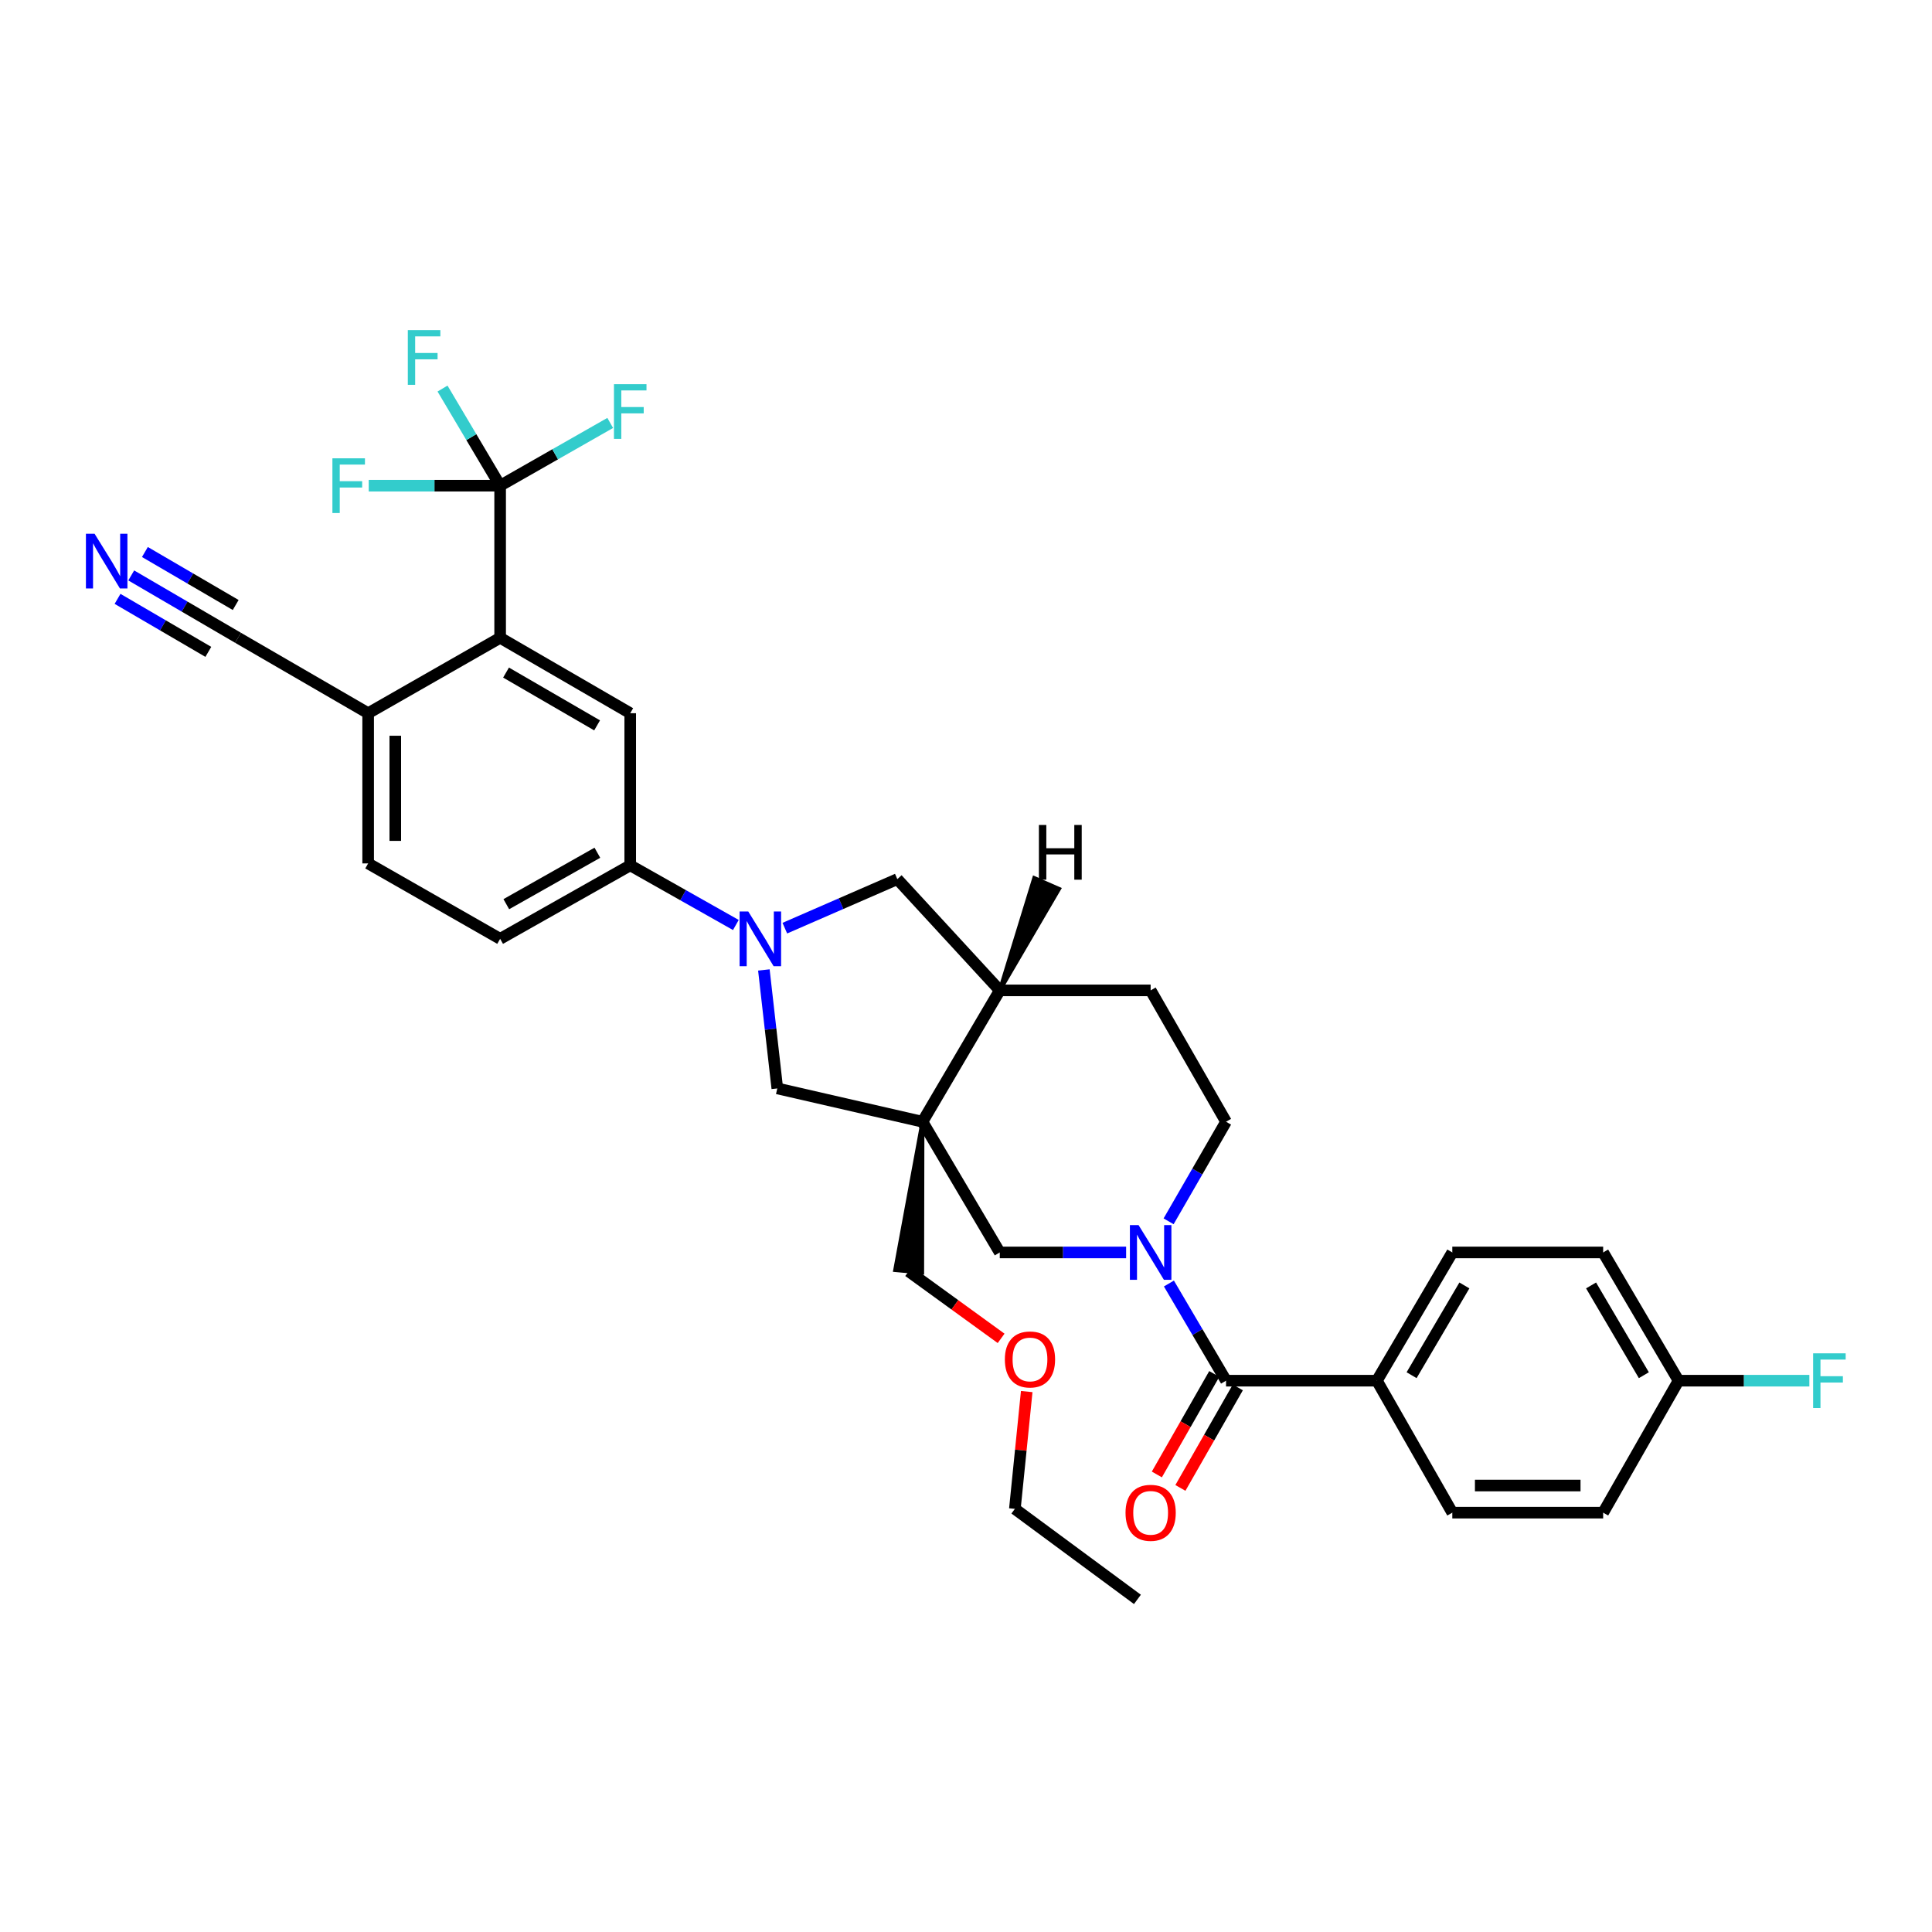 <?xml version='1.0' encoding='iso-8859-1'?>
<svg version='1.1' baseProfile='full'
              xmlns='http://www.w3.org/2000/svg'
                      xmlns:rdkit='http://www.rdkit.org/xml'
                      xmlns:xlink='http://www.w3.org/1999/xlink'
                  xml:space='preserve'
width='1000px' height='1000px' viewBox='0 0 1000 1000'>
<!-- END OF HEADER -->
<rect style='opacity:1.0;fill:#FFFFFF;stroke:none' width='1000' height='1000' x='0' y='0'> </rect>
<path class='bond-5' d='M 477.468,580.611 L 517.478,648.264' style='fill:none;fill-rule:evenodd;stroke:#000000;stroke-width:6px;stroke-linecap:butt;stroke-linejoin:miter;stroke-opacity:1' />
<path class='bond-6' d='M 477.468,580.611 L 402.332,563.36' style='fill:none;fill-rule:evenodd;stroke:#000000;stroke-width:6px;stroke-linecap:butt;stroke-linejoin:miter;stroke-opacity:1' />
<path class='bond-9' d='M 477.468,580.611 L 517.478,512.621' style='fill:none;fill-rule:evenodd;stroke:#000000;stroke-width:6px;stroke-linecap:butt;stroke-linejoin:miter;stroke-opacity:1' />
<path class='bond-25' d='M 477.468,580.611 L 463.329,657.387 L 477.313,658.678 Z' style='fill:#000000;fill-rule:evenodd;fill-opacity:1;stroke:#000000;stroke-width:2px;stroke-linecap:butt;stroke-linejoin:miter;stroke-opacity:1;' />
<path class='bond-0' d='M 582.879,648.264 L 550.179,648.264' style='fill:none;fill-rule:evenodd;stroke:#0000FF;stroke-width:6px;stroke-linecap:butt;stroke-linejoin:miter;stroke-opacity:1' />
<path class='bond-0' d='M 550.179,648.264 L 517.478,648.264' style='fill:none;fill-rule:evenodd;stroke:#000000;stroke-width:6px;stroke-linecap:butt;stroke-linejoin:miter;stroke-opacity:1' />
<path class='bond-3' d='M 605.029,664.349 L 619.814,689.494' style='fill:none;fill-rule:evenodd;stroke:#0000FF;stroke-width:6px;stroke-linecap:butt;stroke-linejoin:miter;stroke-opacity:1' />
<path class='bond-3' d='M 619.814,689.494 L 634.598,714.639' style='fill:none;fill-rule:evenodd;stroke:#000000;stroke-width:6px;stroke-linecap:butt;stroke-linejoin:miter;stroke-opacity:1' />
<path class='bond-34' d='M 604.866,632.152 L 619.732,606.381' style='fill:none;fill-rule:evenodd;stroke:#0000FF;stroke-width:6px;stroke-linecap:butt;stroke-linejoin:miter;stroke-opacity:1' />
<path class='bond-34' d='M 619.732,606.381 L 634.598,580.611' style='fill:none;fill-rule:evenodd;stroke:#000000;stroke-width:6px;stroke-linecap:butt;stroke-linejoin:miter;stroke-opacity:1' />
<path class='bond-1' d='M 395.38,502.045 L 398.856,532.703' style='fill:none;fill-rule:evenodd;stroke:#0000FF;stroke-width:6px;stroke-linecap:butt;stroke-linejoin:miter;stroke-opacity:1' />
<path class='bond-1' d='M 398.856,532.703 L 402.332,563.36' style='fill:none;fill-rule:evenodd;stroke:#000000;stroke-width:6px;stroke-linecap:butt;stroke-linejoin:miter;stroke-opacity:1' />
<path class='bond-7' d='M 380.88,478.778 L 353.542,463.336' style='fill:none;fill-rule:evenodd;stroke:#0000FF;stroke-width:6px;stroke-linecap:butt;stroke-linejoin:miter;stroke-opacity:1' />
<path class='bond-7' d='M 353.542,463.336 L 326.204,447.893' style='fill:none;fill-rule:evenodd;stroke:#000000;stroke-width:6px;stroke-linecap:butt;stroke-linejoin:miter;stroke-opacity:1' />
<path class='bond-33' d='M 406.227,480.414 L 435.34,467.727' style='fill:none;fill-rule:evenodd;stroke:#0000FF;stroke-width:6px;stroke-linecap:butt;stroke-linejoin:miter;stroke-opacity:1' />
<path class='bond-33' d='M 435.34,467.727 L 464.454,455.04' style='fill:none;fill-rule:evenodd;stroke:#000000;stroke-width:6px;stroke-linecap:butt;stroke-linejoin:miter;stroke-opacity:1' />
<path class='bond-2' d='M 258.871,251.384 L 258.871,330.117' style='fill:none;fill-rule:evenodd;stroke:#000000;stroke-width:6px;stroke-linecap:butt;stroke-linejoin:miter;stroke-opacity:1' />
<path class='bond-20' d='M 258.871,251.384 L 243.961,226.25' style='fill:none;fill-rule:evenodd;stroke:#000000;stroke-width:6px;stroke-linecap:butt;stroke-linejoin:miter;stroke-opacity:1' />
<path class='bond-20' d='M 243.961,226.25 L 229.051,201.115' style='fill:none;fill-rule:evenodd;stroke:#33CCCC;stroke-width:6px;stroke-linecap:butt;stroke-linejoin:miter;stroke-opacity:1' />
<path class='bond-21' d='M 258.871,251.384 L 224.862,251.384' style='fill:none;fill-rule:evenodd;stroke:#000000;stroke-width:6px;stroke-linecap:butt;stroke-linejoin:miter;stroke-opacity:1' />
<path class='bond-21' d='M 224.862,251.384 L 190.853,251.384' style='fill:none;fill-rule:evenodd;stroke:#33CCCC;stroke-width:6px;stroke-linecap:butt;stroke-linejoin:miter;stroke-opacity:1' />
<path class='bond-22' d='M 258.871,251.384 L 287.359,235.146' style='fill:none;fill-rule:evenodd;stroke:#000000;stroke-width:6px;stroke-linecap:butt;stroke-linejoin:miter;stroke-opacity:1' />
<path class='bond-22' d='M 287.359,235.146 L 315.847,218.909' style='fill:none;fill-rule:evenodd;stroke:#33CCCC;stroke-width:6px;stroke-linecap:butt;stroke-linejoin:miter;stroke-opacity:1' />
<path class='bond-14' d='M 634.598,714.639 L 712.676,714.639' style='fill:none;fill-rule:evenodd;stroke:#000000;stroke-width:6px;stroke-linecap:butt;stroke-linejoin:miter;stroke-opacity:1' />
<path class='bond-16' d='M 628.501,711.155 L 613.64,737.166' style='fill:none;fill-rule:evenodd;stroke:#000000;stroke-width:6px;stroke-linecap:butt;stroke-linejoin:miter;stroke-opacity:1' />
<path class='bond-16' d='M 613.64,737.166 L 598.779,763.178' style='fill:none;fill-rule:evenodd;stroke:#FF0000;stroke-width:6px;stroke-linecap:butt;stroke-linejoin:miter;stroke-opacity:1' />
<path class='bond-16' d='M 640.696,718.122 L 625.835,744.133' style='fill:none;fill-rule:evenodd;stroke:#000000;stroke-width:6px;stroke-linecap:butt;stroke-linejoin:miter;stroke-opacity:1' />
<path class='bond-16' d='M 625.835,744.133 L 610.974,770.145' style='fill:none;fill-rule:evenodd;stroke:#FF0000;stroke-width:6px;stroke-linecap:butt;stroke-linejoin:miter;stroke-opacity:1' />
<path class='bond-4' d='M 258.871,330.117 L 326.204,369.16' style='fill:none;fill-rule:evenodd;stroke:#000000;stroke-width:6px;stroke-linecap:butt;stroke-linejoin:miter;stroke-opacity:1' />
<path class='bond-4' d='M 261.926,348.123 L 309.06,375.453' style='fill:none;fill-rule:evenodd;stroke:#000000;stroke-width:6px;stroke-linecap:butt;stroke-linejoin:miter;stroke-opacity:1' />
<path class='bond-35' d='M 258.871,330.117 L 190.554,369.16' style='fill:none;fill-rule:evenodd;stroke:#000000;stroke-width:6px;stroke-linecap:butt;stroke-linejoin:miter;stroke-opacity:1' />
<path class='bond-8' d='M 326.204,447.893 L 326.204,369.16' style='fill:none;fill-rule:evenodd;stroke:#000000;stroke-width:6px;stroke-linecap:butt;stroke-linejoin:miter;stroke-opacity:1' />
<path class='bond-18' d='M 326.204,447.893 L 258.871,485.937' style='fill:none;fill-rule:evenodd;stroke:#000000;stroke-width:6px;stroke-linecap:butt;stroke-linejoin:miter;stroke-opacity:1' />
<path class='bond-18' d='M 309.196,441.373 L 262.062,468.003' style='fill:none;fill-rule:evenodd;stroke:#000000;stroke-width:6px;stroke-linecap:butt;stroke-linejoin:miter;stroke-opacity:1' />
<path class='bond-10' d='M 517.478,512.621 L 464.454,455.04' style='fill:none;fill-rule:evenodd;stroke:#000000;stroke-width:6px;stroke-linecap:butt;stroke-linejoin:miter;stroke-opacity:1' />
<path class='bond-17' d='M 517.478,512.621 L 595.571,512.621' style='fill:none;fill-rule:evenodd;stroke:#000000;stroke-width:6px;stroke-linecap:butt;stroke-linejoin:miter;stroke-opacity:1' />
<path class='bond-37' d='M 517.478,512.621 L 548.179,460.098 L 535.318,454.458 Z' style='fill:#000000;fill-rule:evenodd;fill-opacity:1;stroke:#000000;stroke-width:2px;stroke-linecap:butt;stroke-linejoin:miter;stroke-opacity:1;' />
<path class='bond-11' d='M 67.923,297.846 L 95.563,313.982' style='fill:none;fill-rule:evenodd;stroke:#0000FF;stroke-width:6px;stroke-linecap:butt;stroke-linejoin:miter;stroke-opacity:1' />
<path class='bond-11' d='M 95.563,313.982 L 123.204,330.117' style='fill:none;fill-rule:evenodd;stroke:#000000;stroke-width:6px;stroke-linecap:butt;stroke-linejoin:miter;stroke-opacity:1' />
<path class='bond-11' d='M 60.842,309.975 L 84.337,323.69' style='fill:none;fill-rule:evenodd;stroke:#0000FF;stroke-width:6px;stroke-linecap:butt;stroke-linejoin:miter;stroke-opacity:1' />
<path class='bond-11' d='M 84.337,323.69 L 107.831,337.405' style='fill:none;fill-rule:evenodd;stroke:#000000;stroke-width:6px;stroke-linecap:butt;stroke-linejoin:miter;stroke-opacity:1' />
<path class='bond-11' d='M 75.003,285.717 L 98.498,299.433' style='fill:none;fill-rule:evenodd;stroke:#0000FF;stroke-width:6px;stroke-linecap:butt;stroke-linejoin:miter;stroke-opacity:1' />
<path class='bond-11' d='M 98.498,299.433 L 121.992,313.148' style='fill:none;fill-rule:evenodd;stroke:#000000;stroke-width:6px;stroke-linecap:butt;stroke-linejoin:miter;stroke-opacity:1' />
<path class='bond-12' d='M 123.204,330.117 L 190.554,369.16' style='fill:none;fill-rule:evenodd;stroke:#000000;stroke-width:6px;stroke-linecap:butt;stroke-linejoin:miter;stroke-opacity:1' />
<path class='bond-13' d='M 190.554,369.16 L 190.554,446.902' style='fill:none;fill-rule:evenodd;stroke:#000000;stroke-width:6px;stroke-linecap:butt;stroke-linejoin:miter;stroke-opacity:1' />
<path class='bond-13' d='M 204.598,380.822 L 204.598,435.241' style='fill:none;fill-rule:evenodd;stroke:#000000;stroke-width:6px;stroke-linecap:butt;stroke-linejoin:miter;stroke-opacity:1' />
<path class='bond-23' d='M 712.676,714.639 L 751.711,648.264' style='fill:none;fill-rule:evenodd;stroke:#000000;stroke-width:6px;stroke-linecap:butt;stroke-linejoin:miter;stroke-opacity:1' />
<path class='bond-23' d='M 730.637,711.802 L 757.962,665.34' style='fill:none;fill-rule:evenodd;stroke:#000000;stroke-width:6px;stroke-linecap:butt;stroke-linejoin:miter;stroke-opacity:1' />
<path class='bond-24' d='M 712.676,714.639 L 751.711,782.948' style='fill:none;fill-rule:evenodd;stroke:#000000;stroke-width:6px;stroke-linecap:butt;stroke-linejoin:miter;stroke-opacity:1' />
<path class='bond-15' d='M 634.598,580.611 L 595.571,512.621' style='fill:none;fill-rule:evenodd;stroke:#000000;stroke-width:6px;stroke-linecap:butt;stroke-linejoin:miter;stroke-opacity:1' />
<path class='bond-19' d='M 258.871,485.937 L 190.554,446.902' style='fill:none;fill-rule:evenodd;stroke:#000000;stroke-width:6px;stroke-linecap:butt;stroke-linejoin:miter;stroke-opacity:1' />
<path class='bond-27' d='M 751.711,648.264 L 829.789,648.264' style='fill:none;fill-rule:evenodd;stroke:#000000;stroke-width:6px;stroke-linecap:butt;stroke-linejoin:miter;stroke-opacity:1' />
<path class='bond-28' d='M 751.711,782.948 L 829.789,782.948' style='fill:none;fill-rule:evenodd;stroke:#000000;stroke-width:6px;stroke-linecap:butt;stroke-linejoin:miter;stroke-opacity:1' />
<path class='bond-28' d='M 763.423,768.904 L 818.077,768.904' style='fill:none;fill-rule:evenodd;stroke:#000000;stroke-width:6px;stroke-linecap:butt;stroke-linejoin:miter;stroke-opacity:1' />
<path class='bond-30' d='M 470.321,658.033 L 494.248,675.383' style='fill:none;fill-rule:evenodd;stroke:#000000;stroke-width:6px;stroke-linecap:butt;stroke-linejoin:miter;stroke-opacity:1' />
<path class='bond-30' d='M 494.248,675.383 L 518.175,692.734' style='fill:none;fill-rule:evenodd;stroke:#FF0000;stroke-width:6px;stroke-linecap:butt;stroke-linejoin:miter;stroke-opacity:1' />
<path class='bond-26' d='M 868.816,714.639 L 829.789,782.948' style='fill:none;fill-rule:evenodd;stroke:#000000;stroke-width:6px;stroke-linecap:butt;stroke-linejoin:miter;stroke-opacity:1' />
<path class='bond-29' d='M 868.816,714.639 L 902.669,714.639' style='fill:none;fill-rule:evenodd;stroke:#000000;stroke-width:6px;stroke-linecap:butt;stroke-linejoin:miter;stroke-opacity:1' />
<path class='bond-29' d='M 902.669,714.639 L 936.522,714.639' style='fill:none;fill-rule:evenodd;stroke:#33CCCC;stroke-width:6px;stroke-linecap:butt;stroke-linejoin:miter;stroke-opacity:1' />
<path class='bond-36' d='M 868.816,714.639 L 829.789,648.264' style='fill:none;fill-rule:evenodd;stroke:#000000;stroke-width:6px;stroke-linecap:butt;stroke-linejoin:miter;stroke-opacity:1' />
<path class='bond-36' d='M 850.855,711.801 L 823.536,665.339' style='fill:none;fill-rule:evenodd;stroke:#000000;stroke-width:6px;stroke-linecap:butt;stroke-linejoin:miter;stroke-opacity:1' />
<path class='bond-31' d='M 531.427,720.273 L 528.361,750.631' style='fill:none;fill-rule:evenodd;stroke:#FF0000;stroke-width:6px;stroke-linecap:butt;stroke-linejoin:miter;stroke-opacity:1' />
<path class='bond-31' d='M 528.361,750.631 L 525.296,780.989' style='fill:none;fill-rule:evenodd;stroke:#000000;stroke-width:6px;stroke-linecap:butt;stroke-linejoin:miter;stroke-opacity:1' />
<path class='bond-32' d='M 525.296,780.989 L 588.729,827.842' style='fill:none;fill-rule:evenodd;stroke:#000000;stroke-width:6px;stroke-linecap:butt;stroke-linejoin:miter;stroke-opacity:1' />
<path  class='atom-1' d='M 589.311 634.104
L 598.591 649.104
Q 599.511 650.584, 600.991 653.264
Q 602.471 655.944, 602.551 656.104
L 602.551 634.104
L 606.311 634.104
L 606.311 662.424
L 602.431 662.424
L 592.471 646.024
Q 591.311 644.104, 590.071 641.904
Q 588.871 639.704, 588.511 639.024
L 588.511 662.424
L 584.831 662.424
L 584.831 634.104
L 589.311 634.104
' fill='#0000FF'/>
<path  class='atom-2' d='M 387.294 471.777
L 396.574 486.777
Q 397.494 488.257, 398.974 490.937
Q 400.454 493.617, 400.534 493.777
L 400.534 471.777
L 404.294 471.777
L 404.294 500.097
L 400.414 500.097
L 390.454 483.697
Q 389.294 481.777, 388.054 479.577
Q 386.854 477.377, 386.494 476.697
L 386.494 500.097
L 382.814 500.097
L 382.814 471.777
L 387.294 471.777
' fill='#0000FF'/>
<path  class='atom-12' d='M 48.955 276.267
L 58.235 291.267
Q 59.155 292.747, 60.635 295.427
Q 62.115 298.107, 62.195 298.267
L 62.195 276.267
L 65.955 276.267
L 65.955 304.587
L 62.075 304.587
L 52.115 288.187
Q 50.955 286.267, 49.715 284.067
Q 48.515 281.867, 48.155 281.187
L 48.155 304.587
L 44.475 304.587
L 44.475 276.267
L 48.955 276.267
' fill='#0000FF'/>
<path  class='atom-17' d='M 582.571 783.028
Q 582.571 776.228, 585.931 772.428
Q 589.291 768.628, 595.571 768.628
Q 601.851 768.628, 605.211 772.428
Q 608.571 776.228, 608.571 783.028
Q 608.571 789.908, 605.171 793.828
Q 601.771 797.708, 595.571 797.708
Q 589.331 797.708, 585.931 793.828
Q 582.571 789.948, 582.571 783.028
M 595.571 794.508
Q 599.891 794.508, 602.211 791.628
Q 604.571 788.708, 604.571 783.028
Q 604.571 777.468, 602.211 774.668
Q 599.891 771.828, 595.571 771.828
Q 591.251 771.828, 588.891 774.628
Q 586.571 777.428, 586.571 783.028
Q 586.571 788.748, 588.891 791.628
Q 591.251 794.508, 595.571 794.508
' fill='#FF0000'/>
<path  class='atom-21' d='M 211.088 170.866
L 227.928 170.866
L 227.928 174.106
L 214.888 174.106
L 214.888 182.706
L 226.488 182.706
L 226.488 185.986
L 214.888 185.986
L 214.888 199.186
L 211.088 199.186
L 211.088 170.866
' fill='#33CCCC'/>
<path  class='atom-22' d='M 172.053 237.224
L 188.893 237.224
L 188.893 240.464
L 175.853 240.464
L 175.853 249.064
L 187.453 249.064
L 187.453 252.344
L 175.853 252.344
L 175.853 265.544
L 172.053 265.544
L 172.053 237.224
' fill='#33CCCC'/>
<path  class='atom-23' d='M 317.784 198.845
L 334.624 198.845
L 334.624 202.085
L 321.584 202.085
L 321.584 210.685
L 333.184 210.685
L 333.184 213.965
L 321.584 213.965
L 321.584 227.165
L 317.784 227.165
L 317.784 198.845
' fill='#33CCCC'/>
<path  class='atom-30' d='M 938.474 700.479
L 955.314 700.479
L 955.314 703.719
L 942.274 703.719
L 942.274 712.319
L 953.874 712.319
L 953.874 715.599
L 942.274 715.599
L 942.274 728.799
L 938.474 728.799
L 938.474 700.479
' fill='#33CCCC'/>
<path  class='atom-31' d='M 520.114 703.647
Q 520.114 696.847, 523.474 693.047
Q 526.834 689.247, 533.114 689.247
Q 539.394 689.247, 542.754 693.047
Q 546.114 696.847, 546.114 703.647
Q 546.114 710.527, 542.714 714.447
Q 539.314 718.327, 533.114 718.327
Q 526.874 718.327, 523.474 714.447
Q 520.114 710.567, 520.114 703.647
M 533.114 715.127
Q 537.434 715.127, 539.754 712.247
Q 542.114 709.327, 542.114 703.647
Q 542.114 698.087, 539.754 695.287
Q 537.434 692.447, 533.114 692.447
Q 528.794 692.447, 526.434 695.247
Q 524.114 698.047, 524.114 703.647
Q 524.114 709.367, 526.434 712.247
Q 528.794 715.127, 533.114 715.127
' fill='#FF0000'/>
<path  class='atom-34' d='M 537.734 427.007
L 541.574 427.007
L 541.574 439.047
L 556.054 439.047
L 556.054 427.007
L 559.894 427.007
L 559.894 455.327
L 556.054 455.327
L 556.054 442.247
L 541.574 442.247
L 541.574 455.327
L 537.734 455.327
L 537.734 427.007
' fill='#000000'/>
</svg>
